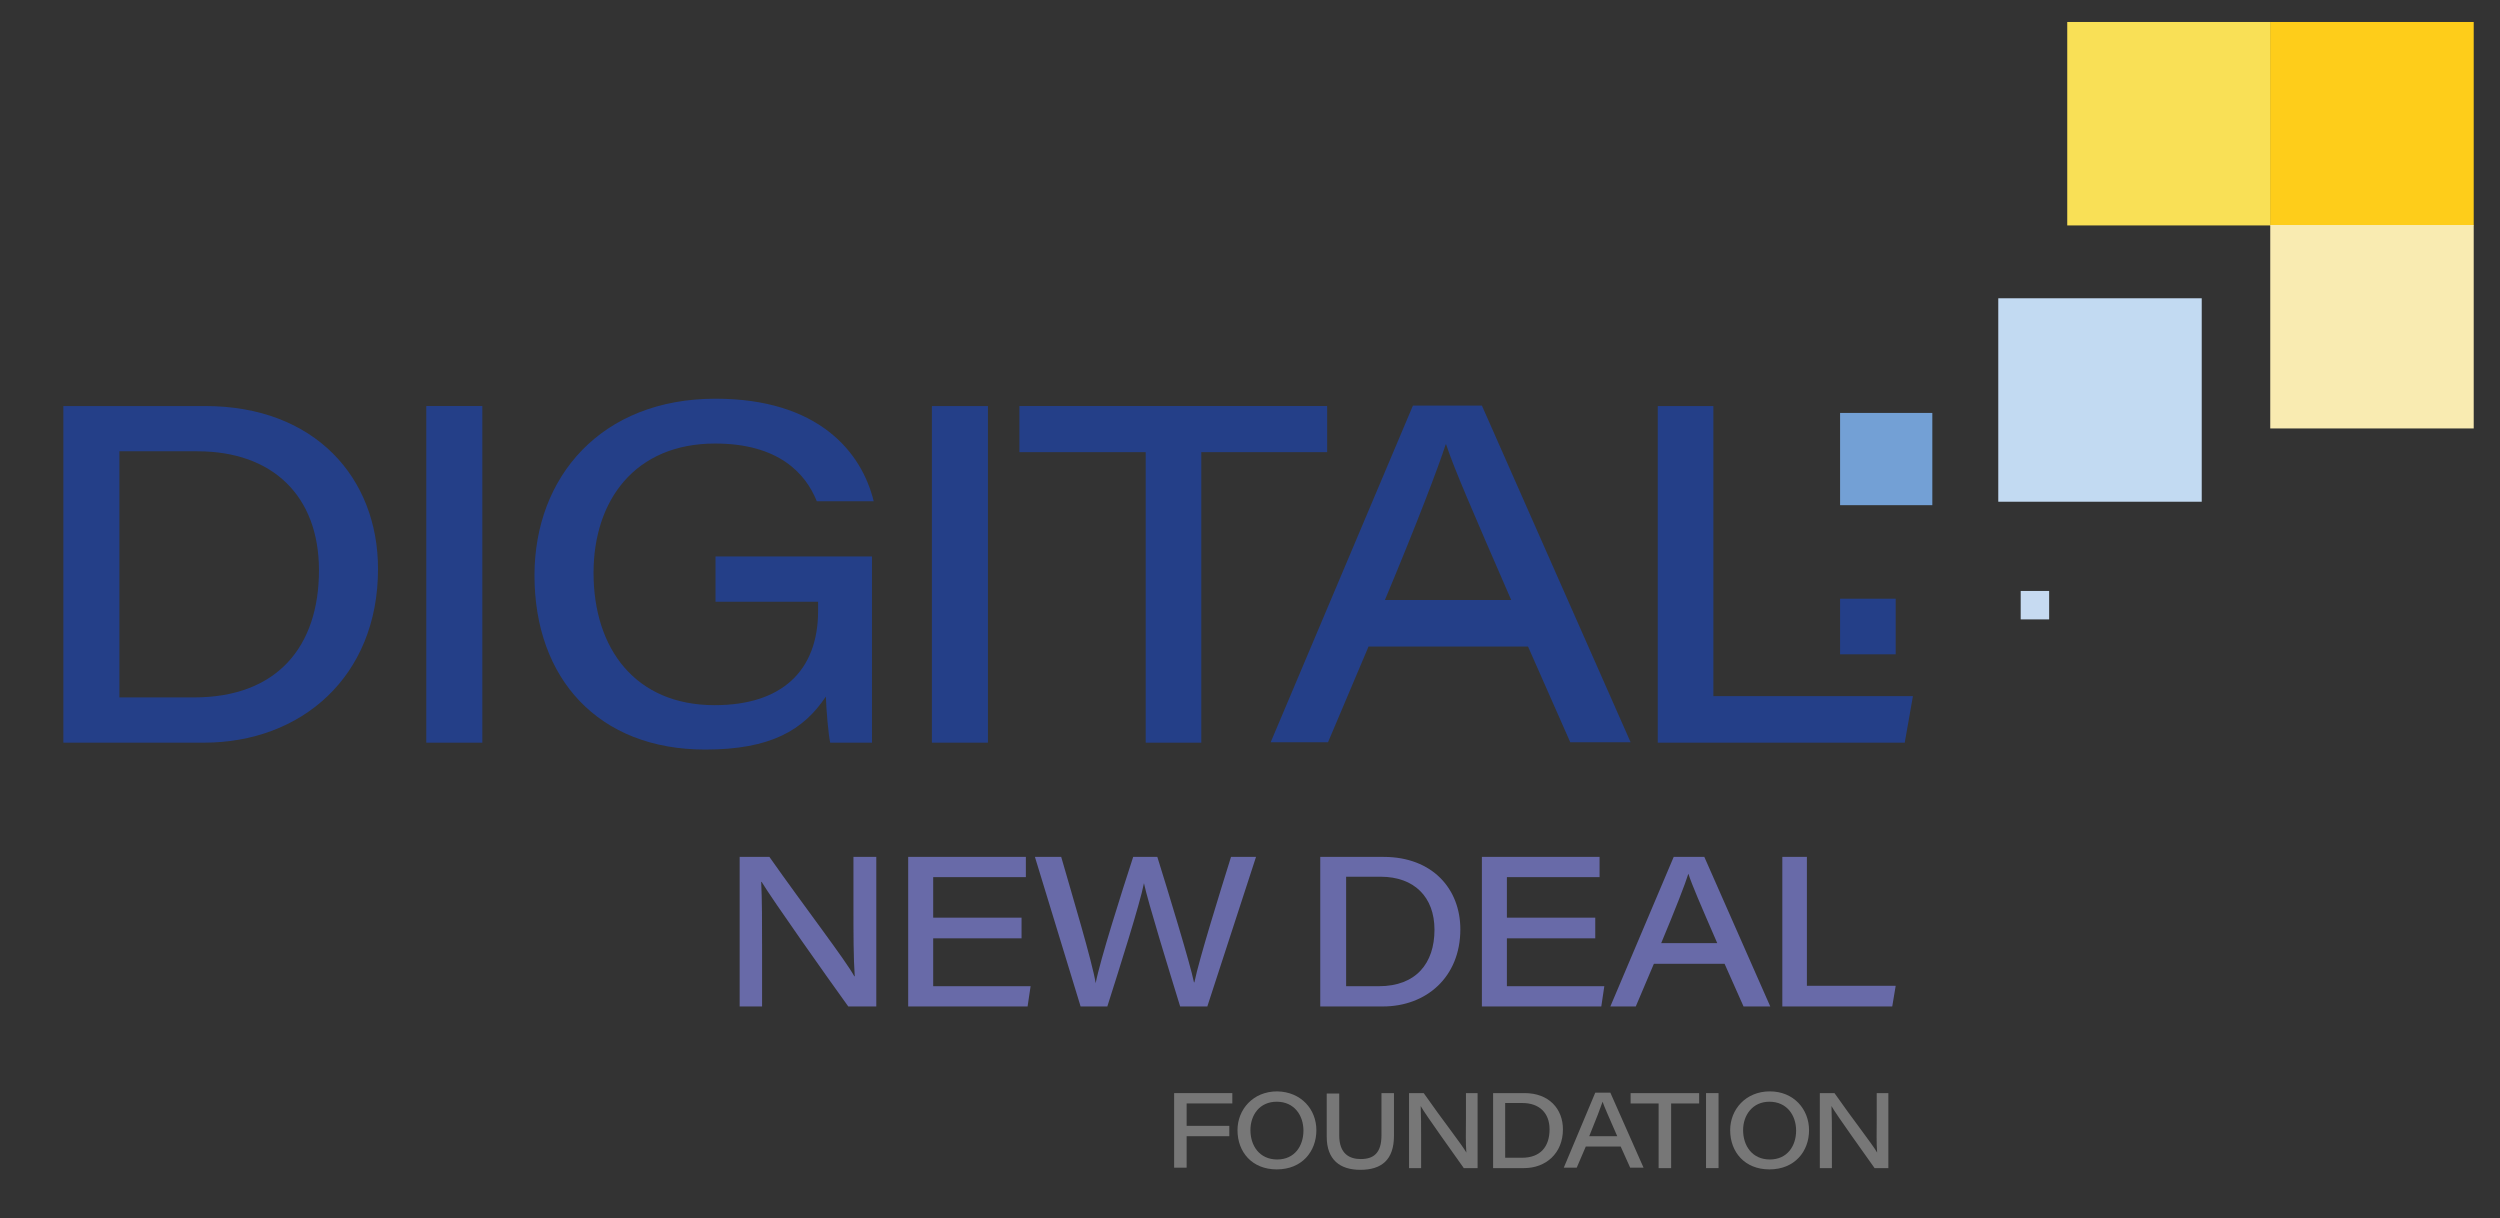 <?xml version="1.0" encoding="utf-8"?>
<!-- Generator: Adobe Illustrator 21.1.0, SVG Export Plug-In . SVG Version: 6.00 Build 0)  -->
<svg version="1.2" baseProfile="tiny" id="Layer_1" xmlns="http://www.w3.org/2000/svg" xmlns:xlink="http://www.w3.org/1999/xlink"
	 x="0px" y="0px" viewBox="0 0 580 282.6" xml:space="preserve">
<rect x="0" y="0" width="580" height="282.6" fill="#333333" stroke="none"/>
<g id="LogoDigitalNewDeal">
	<g>
		<path fill="#243F88" d="M14.7,94.2h32.9c25.4,0,40.1,16.6,40.1,37.8c0,25-17.8,40.3-40.4,40.3H14.7V94.2z M27.7,161.8H45
			c19.4,0,29-11.9,29-29.5c0-17.2-10.7-27.6-28.2-27.6H27.7V161.8z"/>
		<path fill="#243F88" d="M111.9,94.2v78.1h-13V94.2H111.9z"/>
		<path fill="#243F88" d="M202.3,172.3h-9.7c-0.4-1.9-0.9-7.4-1-10.7c-5.2,7.8-12.8,12.3-28,12.3c-24.8,0-39.6-16.5-39.6-40.4
			c0-22.9,15.5-41,42-41c23.8,0,33.9,12.3,36.7,23.8h-13.2c-2.6-6.5-8.9-13.4-23.6-13.4c-18.6,0-28.2,13.2-28.2,30
			c0,17.6,9.7,30.7,28.1,30.7c15.5,0,24-7.9,24-21.9v-2.1H166v-10.5h36.3V172.3z"/>
		<path fill="#243F88" d="M229.2,94.2v78.1h-13V94.2H229.2z"/>
		<path fill="#243F88" d="M265.8,104.9h-29.3V94.2h71.4v10.7h-29.2v67.4h-12.9V104.9z"/>
		<path fill="#243F88" d="M317.5,150l-9.4,22.2h-13.3l33-78.1h16l34.5,78.1h-14l-9.8-22.2H317.5z M350.6,139.2
			c-9-20.7-13.3-30.6-15.1-36.1h-0.1c-1.7,5.3-6.7,18.4-14.1,36.1H350.6z"/>
		<path fill="#243F88" d="M384.6,94.2h12.9v67.3h46.3l-1.9,10.8h-57.3V94.2z"/>
	</g>
	<g>
		<path fill="#686AA8" d="M171.6,233.5v-34.7h6.9c8.3,11.8,17.7,24,19.7,27.7h0.1c-0.3-4.3-0.3-10-0.3-15.7v-12h5.3v34.7h-6.5
			c-4.7-6.5-17.7-24.9-20.1-28.9h-0.1c0.2,4.4,0.2,9.3,0.2,15.5v13.4H171.6z"/>
		<path fill="#686AA8" d="M237,217.7h-20.5v11.1h22.6l-0.7,4.7h-27.7v-34.7H238v4.7h-21.5v9.4H237V217.7z"/>
		<path fill="#686AA8" d="M250.7,233.5l-10.6-34.7h6.1c2.4,8.4,7.2,24.3,8,29.3h0c1-5.3,6-21,8.7-29.3h5.6c2.4,7.7,7.7,25,8.5,29.1
			h0.1c1.1-5.4,6-21.1,8.5-29.1h5.8l-11.3,34.7h-6.3c-2.4-7.8-7.5-24.3-8.4-28.6h0c-0.9,4.7-5.7,19.8-8.5,28.6H250.7z"/>
		<path fill="#686AA8" d="M306.4,198.8h14.6c11.3,0,17.8,7.4,17.8,16.8c0,11.1-7.9,17.9-18,17.9h-14.5V198.8z M312.2,228.8h7.7
			c8.6,0,12.9-5.3,12.9-13.1c0-7.6-4.7-12.3-12.5-12.3h-8V228.8z"/>
		<path fill="#686AA8" d="M370.1,217.7h-20.5v11.1h22.6l-0.7,4.7h-27.7v-34.7h27.3v4.7h-21.5v9.4h20.5V217.7z"/>
		<path fill="#686AA8" d="M383.7,223.6l-4.2,9.9h-5.9l14.7-34.7h7.1l15.3,34.7h-6.2l-4.4-9.9H383.7z M398.4,218.8
			c-4-9.2-5.9-13.6-6.7-16.1h0c-0.7,2.3-3,8.2-6.3,16.1H398.4z"/>
		<path fill="#686AA8" d="M413.5,198.8h5.7v29.9h20.6l-0.8,4.8h-25.5V198.8z"/>
	</g>
	<g>
		<path fill="#777777" d="M272.4,253.6h13.5v2.4h-10.6v5.2h9.9v2.4h-9.9v7.3h-2.9V253.6z"/>
		<path fill="#777777" d="M305.4,262.2c0,4.9-3.3,9.1-9.2,9.1c-5.7,0-9.1-4-9.1-9.1c0-4.8,3.6-9,9.2-9
			C301.9,253.3,305.4,257.4,305.4,262.2z M290.1,262.2c0,3.6,2.1,6.8,6.2,6.8c4.1,0,6.1-3.2,6.1-6.7c0-3.5-2.1-6.7-6.2-6.7
			C292.2,255.6,290.1,258.7,290.1,262.2z"/>
		<path fill="#777777" d="M310.7,253.6v9.8c0,4.4,2.5,5.5,5,5.5c3,0,4.8-1.4,4.8-5.5v-9.8h2.9v9.9c0,5.6-2.9,7.9-7.8,7.9
			c-4.7,0-7.8-2.3-7.8-7.7v-10H310.7z"/>
		<path fill="#777777" d="M326.9,271v-17.4h3.4c4.1,5.9,8.9,12,9.9,13.8h0c-0.2-2.2-0.1-5-0.1-7.8v-6h2.7V271h-3.2
			c-2.3-3.3-8.9-12.4-10-14.4h0c0.1,2.2,0.1,4.7,0.1,7.7v6.7H326.9z"/>
		<path fill="#777777" d="M346.4,253.6h7.3c5.7,0,8.9,3.7,8.9,8.4c0,5.6-4,9-9,9h-7.2V253.6z M349.3,268.6h3.8
			c4.3,0,6.4-2.6,6.4-6.6c0-3.8-2.4-6.1-6.3-6.1h-4V268.6z"/>
		<path fill="#777777" d="M367.9,266l-2.1,4.9h-3l7.3-17.4h3.5l7.7,17.4h-3.1l-2.2-4.9H367.9z M375.2,263.6c-2-4.6-3-6.8-3.4-8h0
			c-0.4,1.2-1.5,4.1-3.1,8H375.2z"/>
		<path fill="#777777" d="M384.8,256h-6.5v-2.4h15.9v2.4h-6.5v15h-2.9V256z"/>
		<path fill="#777777" d="M398.7,253.6V271h-2.9v-17.4H398.7z"/>
		<path fill="#777777" d="M419.7,262.2c0,4.9-3.3,9.1-9.2,9.1c-5.7,0-9.1-4-9.1-9.1c0-4.8,3.6-9,9.2-9S419.7,257.4,419.7,262.2z
			 M404.4,262.2c0,3.6,2.1,6.8,6.2,6.8c4.1,0,6.1-3.2,6.1-6.7c0-3.5-2.1-6.7-6.2-6.7C406.6,255.6,404.4,258.7,404.4,262.2z"/>
		<path fill="#777777" d="M422.2,271v-17.4h3.4c4.1,5.9,8.9,12,9.9,13.8h0c-0.2-2.2-0.1-5-0.1-7.8v-6h2.7V271h-3.2
			c-2.3-3.3-8.9-12.4-10-14.4h0c0.1,2.2,0.1,4.7,0.1,7.7v6.7H422.2z"/>
	</g>
	<rect x="426.9" y="138.9" fill="#243F88" width="12.9" height="12.9"/>
	<rect x="426.9" y="95.8" fill="#73A0D5" width="21.4" height="21.4"/>
	<rect x="463.6" y="69.2" fill="#C2DAF2" width="47.2" height="47.2"/>
	<rect x="479.6" y="5.1" fill="#F9E056" width="47.2" height="47.2"/>
	<rect x="526.7" y="5.1" fill="#FECD1A" width="47.2" height="47.2"/>
	<rect x="526.7" y="52.2" fill="#F9EBB1" width="47.2" height="47.2"/>
	<rect x="468.8" y="137.1" fill="#C6DAF1" width="6.6" height="6.6"/>
</g>
<g>
</g>
<g>
</g>
<g>
</g>
<g>
</g>
<g>
</g>
<g>
</g>
</svg>

